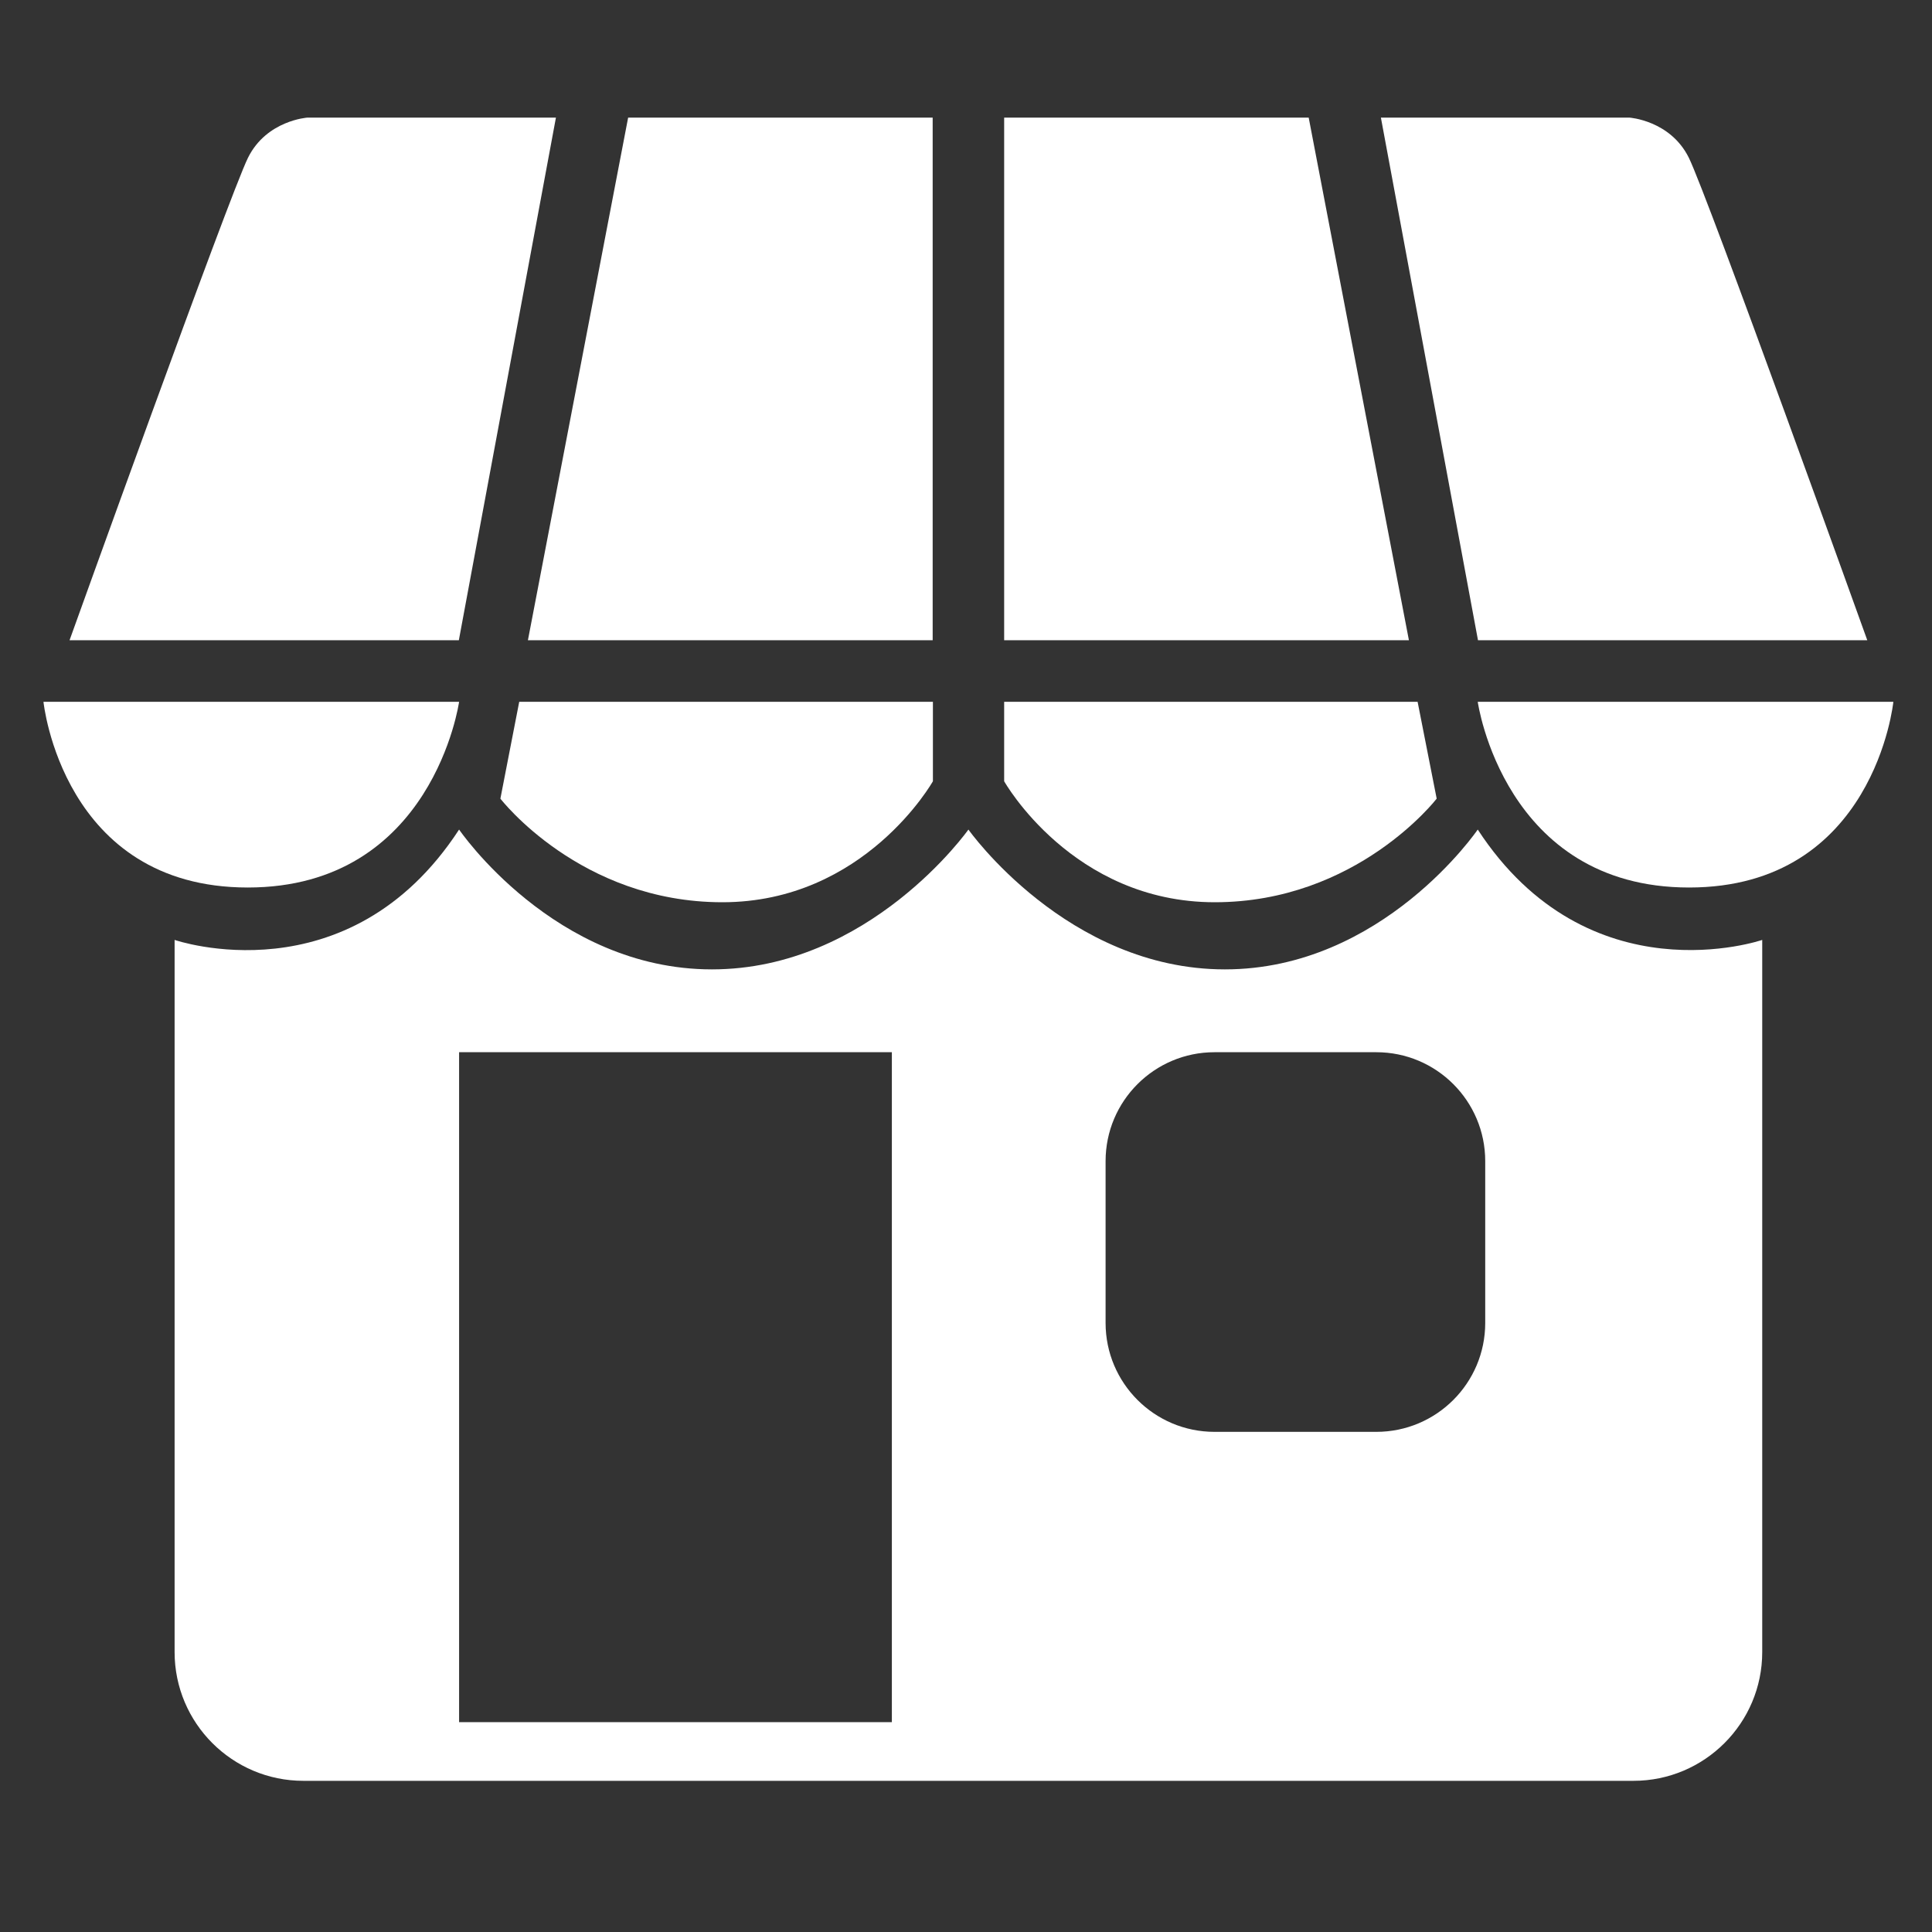<?xml version="1.0" encoding="utf-8"?>
<!-- Generator: Adobe Illustrator 27.6.0, SVG Export Plug-In . SVG Version: 6.00 Build 0)  -->
<svg version="1.1" id="Layer_1" xmlns="http://www.w3.org/2000/svg" xmlns:xlink="http://www.w3.org/1999/xlink" x="0px" y="0px"
	 viewBox="0 0 800 800" style="enable-background:new 0 0 800 800;" xml:space="preserve">
<rect x="0" y="0" width="800" height="800" fill="#333333" stroke="none"/>
<style type="text/css">
	.st0{fill:#FFFFFF;}
</style>
<g>
	<path class="st0" d="M230.2,48.7H127.3c0,0-16.9,1.1-24.6,16.6c-7.7,15.5-73.9,199.8-73.9,199.8H190L230.2,48.7z"/>
	<polygon class="st0" points="260.1,48.7 386.2,48.7 386.2,265.1 218.6,265.1 	"/>
	<path class="st0" d="M18,290.6h172.1c0,0-10.8,76.9-87.5,76.9C25.8,367.5,18,290.6,18,290.6z"/>
	<path class="st0" d="M215,290.6h171.3v32.9c0,0-28.2,50.1-87.2,50.1c-58.9,0-91.9-42.9-91.9-42.9L215,290.6z"/>
	<path class="st0" d="M571.8,48.7h102.9c0,0,16.9,1.1,24.6,16.6c7.7,15.5,73.9,199.8,73.9,199.8H612L571.8,48.7z"/>
	<polygon class="st0" points="541.9,48.7 415.8,48.7 415.8,265.1 583.4,265.1 	"/>
	<path class="st0" d="M784,290.6H611.9c0,0,10.8,76.9,87.5,76.9C776.2,367.5,784,290.6,784,290.6z"/>
	<path class="st0" d="M587,290.6H415.8v32.9c0,0,28.2,50.1,87.2,50.1c58.9,0,91.9-42.9,91.9-42.9L587,290.6z"/>
	<path class="st0" d="M611.9,343.5c0,0-39.4,57.9-104.7,57.9S401,343.5,401,343.5s-40.9,57.9-106.2,57.9
		c-65.3,0-104.7-57.9-104.7-57.9c-46,70.5-117.8,45.7-117.8,45.7v294.9c0,29.4,23.9,53.3,53.3,53.3h246.2h58.4h246.2
		c29.4,0,53.3-23.9,53.3-53.3V389.2C729.7,389.2,657.9,413.9,611.9,343.5z M369.3,713.1H190.1V435.7h179.2V713.1z M615,547.8
		c0,24.9-20.2,45.1-45.1,45.1h-67c-24.9,0-45.1-20.2-45.1-45.1v-67c0-24.9,20.2-45.1,45.1-45.1h67c24.9,0,45.1,20.2,45.1,45.1V547.8
		z"/>
</g>
</svg>
